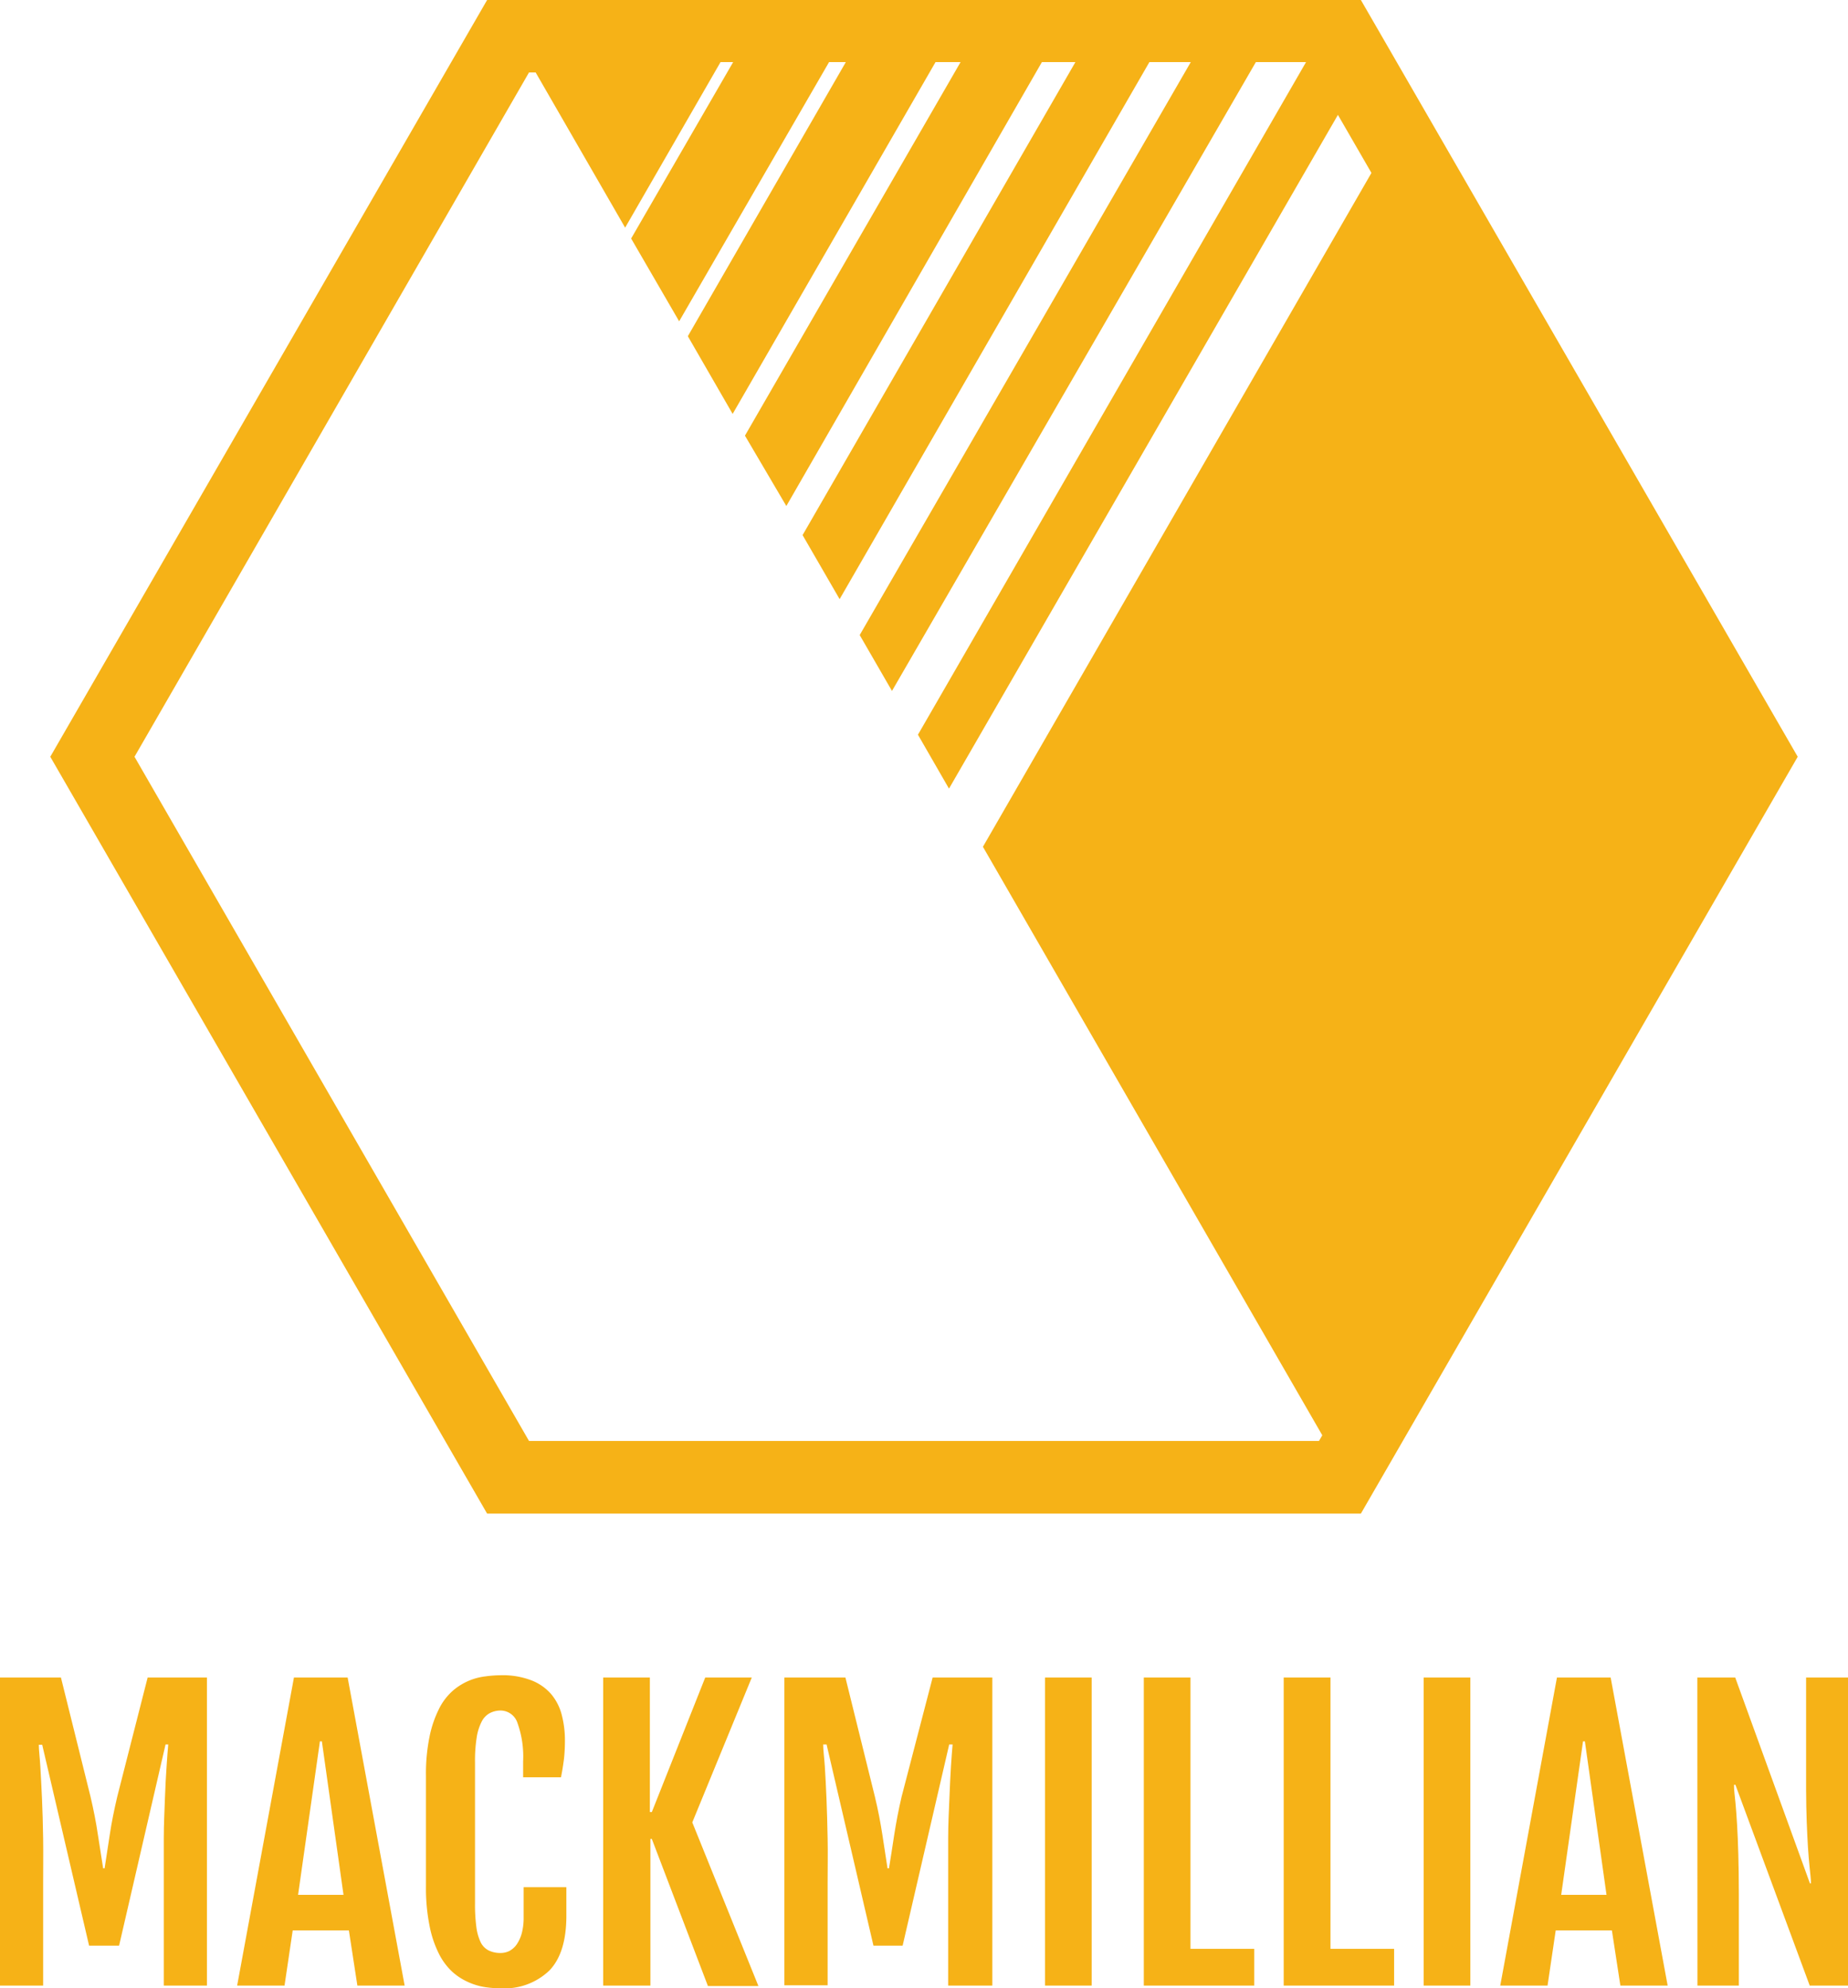 <svg xmlns="http://www.w3.org/2000/svg" viewBox="0 0 178.61 192.14"><defs><style>.cls-1{fill:#f6b217;}</style></defs><g id="Layer_2" data-name="Layer 2"><g id="Object"><path class="cls-1" d="M131.53,0H47.08L4.86,73.13l42.22,73.14h84.45l42.22-73.14ZM127.8,138.7l-.32.55H51.13L13,73.13,51.13,7h.64l8.65,15L69.64,6h1.22L61,23.05l4.64,8L80.13,6h1.62L66.48,32.49,70.81,40,90.42,6h2.42L72,42.1,76,48.9,100.7,6h3.24L77.57,51.71l3.58,6.19L111.09,6h4l-32,55.37,3.12,5.4L121.38,6h4.85L88.72,71l3,5.21,37.59-65.11,3.24,5.61L95,81.83Z"/><path class="cls-1" d="M0,162.11H5.89l2.86,11.52c.3,1.28.54,2.5.71,3.66l.51,3.26h.14c.16-1,.33-2.11.5-3.26s.42-2.38.72-3.66l2.94-11.52H20v29.77H15.83V182c0-1.51,0-3,0-4.35s.07-2.68.11-3.85.1-2.19.16-3.09.11-1.6.16-2.13H16l-4.49,19.44H8.61L4.08,168.61H3.75c0,.53.1,1.24.15,2.13s.11,1.93.16,3.09.09,2.45.11,3.85,0,2.84,0,4.35v9.85H0Z"/><path class="cls-1" d="M28.41,162.11H33.6l5.51,29.77H34.54l-.82-5.33H28.29l-.79,5.33H22.92Zm4.79,21-2.09-14.83h-.19l-2.11,14.83Z"/><path class="cls-1" d="M48.4,192.14a10.23,10.23,0,0,1-1.51-.11,6.23,6.23,0,0,1-1.62-.48,5.78,5.78,0,0,1-1.55-1,6.08,6.08,0,0,1-1.31-1.77,10.36,10.36,0,0,1-.9-2.71,18.55,18.55,0,0,1-.34-3.84V171.65a17.86,17.86,0,0,1,.35-3.85,10.74,10.74,0,0,1,.92-2.68,5.72,5.72,0,0,1,1.32-1.73A5.85,5.85,0,0,1,46.91,162a11.34,11.34,0,0,1,1.47-.11,7.74,7.74,0,0,1,3,.5,4.81,4.81,0,0,1,1.92,1.36,5.06,5.06,0,0,1,1,2,9.65,9.65,0,0,1,.3,2.44,16.09,16.09,0,0,1-.09,1.77c-.07.54-.16,1.14-.29,1.79H50.56V170.2a9.57,9.57,0,0,0-.54-3.68,1.73,1.73,0,0,0-1.59-1.22,2.25,2.25,0,0,0-1.09.25,1.88,1.88,0,0,0-.79.83,5,5,0,0,0-.48,1.54,14.47,14.47,0,0,0-.16,2.39V183.9a16.65,16.65,0,0,0,.13,2.32,4.86,4.86,0,0,0,.42,1.48,1.75,1.75,0,0,0,.78.79,2.58,2.58,0,0,0,1.16.24,1.92,1.92,0,0,0,.84-.2,2.07,2.07,0,0,0,.7-.63,3.6,3.6,0,0,0,.49-1.08,5.87,5.87,0,0,0,.18-1.54v-2.91h4.13v2.75c0,2.39-.54,4.16-1.64,5.3A6.25,6.25,0,0,1,48.4,192.14Z"/><path class="cls-1" d="M58.3,162.11h4.51v13H63l5.16-13h4.5l-5.75,14,6.39,15.81H68.42L63,177.71h-.14v14.17H58.3Z"/><path class="cls-1" d="M75.81,162.11h5.9l2.85,11.52c.31,1.28.54,2.5.72,3.66s.34,2.24.5,3.26h.14c.17-1,.33-2.11.51-3.26s.41-2.38.71-3.66l3-11.52h5.77v29.77H91.64V182c0-1.51,0-3,0-4.35s.07-2.68.12-3.85.09-2.19.15-3.09.11-1.6.16-2.13h-.33l-4.5,19.44H84.42l-4.53-19.44h-.33c0,.53.1,1.24.16,2.13s.11,1.93.16,3.09.08,2.45.11,3.85,0,2.84,0,4.35v9.85H75.81Z"/><path class="cls-1" d="M101,162.11h4.51v29.77H101Z"/><path class="cls-1" d="M110.55,162.11h4.51v26.22h6.16v3.55H110.55Z"/><path class="cls-1" d="M124.07,162.11h4.52v26.22h6.15v3.55H124.07Z"/><path class="cls-1" d="M137.6,162.11h4.51v29.77H137.6Z"/><path class="cls-1" d="M150.48,162.11h5.19l5.51,29.77h-4.57l-.82-5.33h-5.43l-.79,5.33H145Zm4.79,21-2.09-14.83H153l-2.11,14.83Z"/><path class="cls-1" d="M164.05,162.11h3.66L174.93,182h.1c0-.46-.08-1-.13-1.55s-.12-1.21-.16-1.94-.09-1.55-.12-2.47-.06-1.95-.06-3.1V162.11h4.05v29.77h-3.7l-7.18-19.4h-.14c0,.53.08,1.09.14,1.7s.11,1.33.16,2.16.09,1.78.12,2.88.05,2.4.05,3.91v8.75h-4Z"/></g></g></svg>
